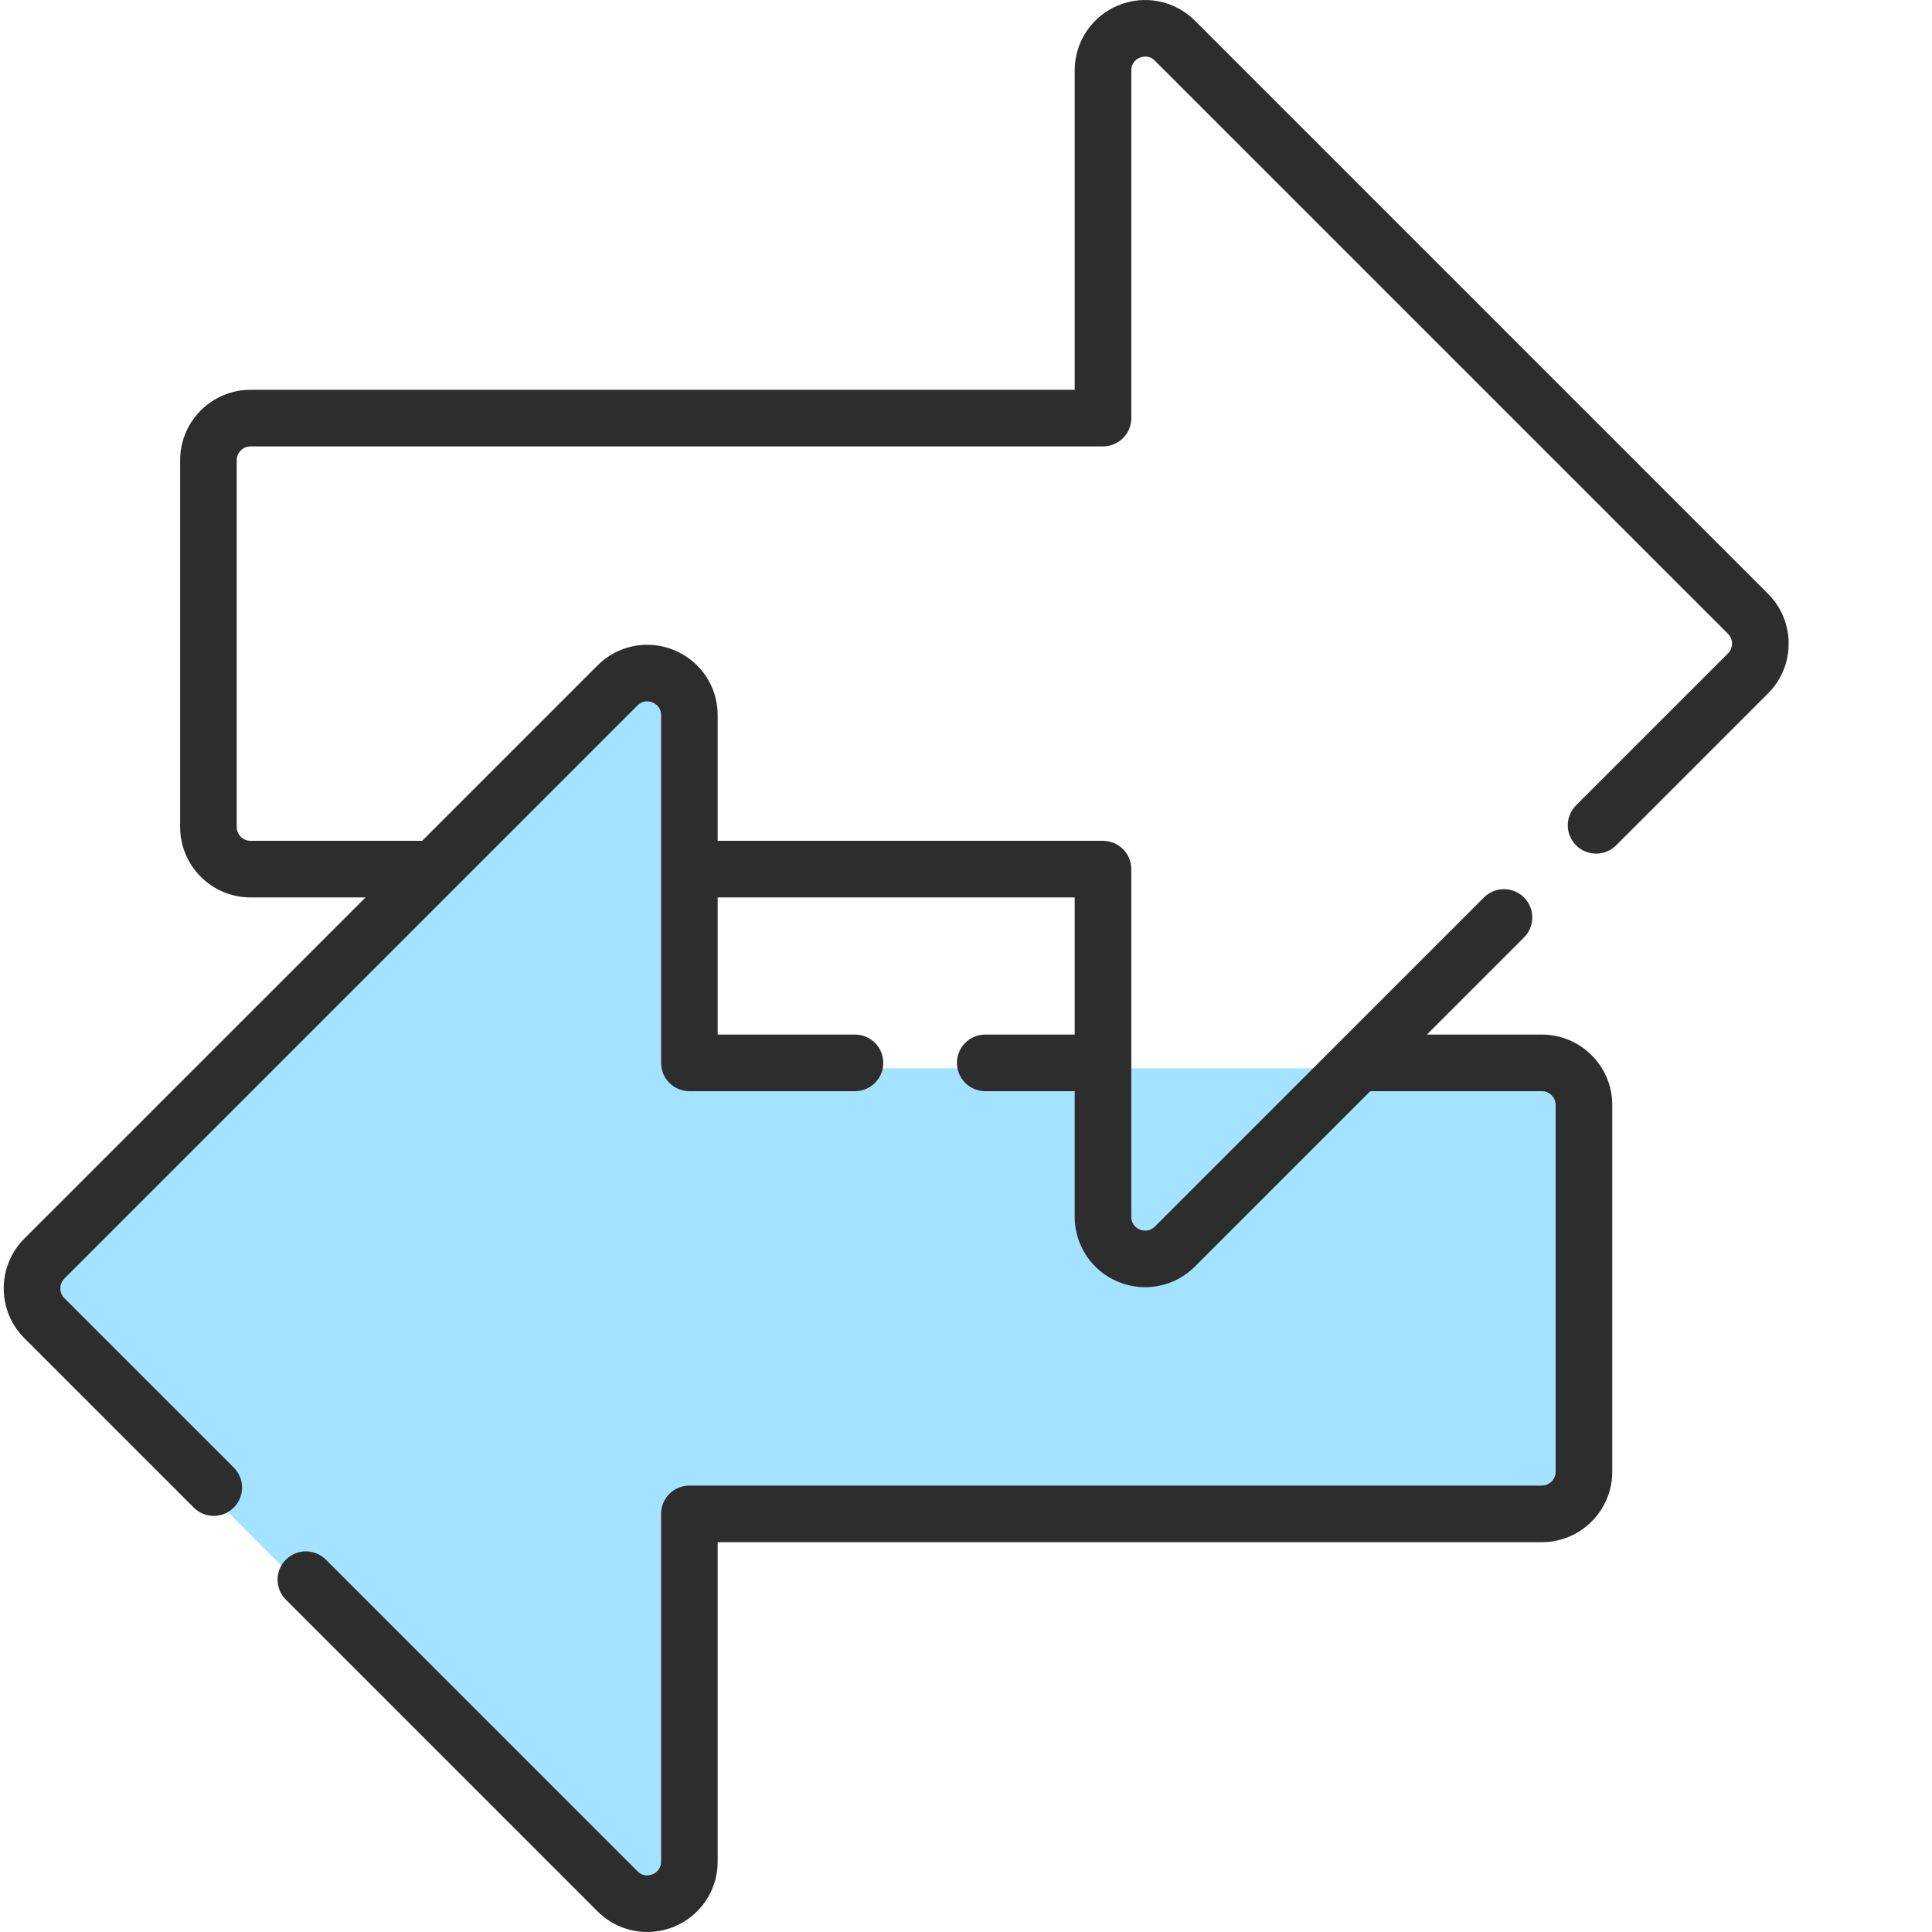 <svg width="85" height="85" viewBox="0 0 85 85" fill="none" xmlns="http://www.w3.org/2000/svg">
<g clip-path="url(#clip0_1176_3104)">
<path d="M27.5 30L2 56V58.5L24 80.5L29 84L31 82.5V69V67H68.5L70 65.5V49L68.5 47H36.5H31L30 45V30H27.5Z" fill="#A4E3FF"/>
<path d="M77.788 26.127L52.57 0.909C52.137 0.475 51.586 0.179 50.985 0.059C50.384 -0.06 49.761 0.002 49.195 0.237C48.628 0.471 48.144 0.867 47.803 1.377C47.463 1.886 47.281 2.486 47.282 3.098V17.15H11.022C9.314 17.15 7.925 18.539 7.925 20.247V36.386C7.925 38.093 9.314 39.483 11.022 39.483H16.081L1.07 54.493C-0.138 55.701 -0.138 57.666 1.07 58.873L8.524 66.327C8.767 66.57 9.086 66.692 9.404 66.692C9.723 66.692 10.042 66.57 10.285 66.327C10.4 66.211 10.492 66.074 10.555 65.923C10.617 65.772 10.65 65.61 10.65 65.447C10.65 65.283 10.617 65.121 10.555 64.97C10.492 64.819 10.4 64.682 10.285 64.566L2.831 57.113C2.717 56.999 2.654 56.844 2.654 56.683C2.654 56.522 2.717 56.368 2.831 56.254L28.049 31.036C28.308 30.778 28.598 30.858 28.71 30.905C28.823 30.951 29.085 31.099 29.085 31.466V46.762C29.085 47.45 29.642 48.007 30.33 48.007H37.615C38.303 48.007 38.86 47.45 38.86 46.762C38.86 46.432 38.729 46.115 38.495 45.881C38.262 45.648 37.945 45.517 37.615 45.517H31.575V39.483H47.282V45.517H43.346C43.016 45.517 42.699 45.648 42.466 45.881C42.232 46.115 42.101 46.432 42.101 46.762C42.101 47.45 42.658 48.007 43.346 48.007H47.282V53.534C47.282 54.791 48.033 55.914 49.194 56.395C49.76 56.631 50.383 56.693 50.984 56.573C51.585 56.454 52.137 56.158 52.57 55.724L60.287 48.007H67.835C67.996 48.007 68.151 48.071 68.264 48.185C68.378 48.299 68.442 48.453 68.442 48.614V64.752C68.442 64.913 68.378 65.068 68.264 65.181C68.15 65.295 67.996 65.359 67.835 65.359H30.33C30.166 65.359 30.005 65.391 29.854 65.454C29.702 65.517 29.565 65.608 29.45 65.724C29.334 65.84 29.242 65.977 29.18 66.128C29.117 66.279 29.085 66.441 29.085 66.605V81.901C29.085 82.267 28.823 82.415 28.71 82.462C28.597 82.508 28.308 82.589 28.049 82.33L14.338 68.619C13.851 68.132 13.063 68.132 12.577 68.619C12.09 69.105 12.09 69.894 12.577 70.379L26.288 84.091C26.575 84.379 26.916 84.607 27.291 84.763C27.666 84.919 28.069 85 28.475 85C28.875 85 29.278 84.922 29.663 84.763C30.23 84.529 30.714 84.132 31.055 83.623C31.395 83.113 31.576 82.514 31.575 81.901V67.85H67.835C69.544 67.85 70.933 66.46 70.933 64.752V48.614C70.933 46.906 69.544 45.517 67.835 45.517H62.778L67.05 41.245C67.283 41.011 67.414 40.695 67.414 40.364C67.414 40.034 67.283 39.717 67.05 39.484C66.934 39.368 66.797 39.276 66.646 39.214C66.495 39.151 66.333 39.119 66.169 39.119C66.006 39.119 65.844 39.151 65.693 39.214C65.542 39.276 65.404 39.368 65.289 39.484L50.809 53.963C50.551 54.222 50.26 54.142 50.148 54.095C50.035 54.048 49.773 53.9 49.773 53.534V38.238C49.773 37.908 49.642 37.591 49.409 37.358C49.175 37.124 48.858 36.993 48.528 36.993H31.575V31.466C31.575 30.208 30.825 29.086 29.663 28.605C29.098 28.369 28.474 28.306 27.873 28.426C27.272 28.546 26.72 28.841 26.288 29.276L18.571 36.993H11.022C10.861 36.993 10.707 36.929 10.593 36.815C10.48 36.701 10.415 36.547 10.415 36.386V20.247C10.415 20.086 10.48 19.932 10.593 19.818C10.707 19.704 10.861 19.64 11.022 19.64H48.528C49.216 19.64 49.773 19.083 49.773 18.395V3.098C49.773 2.732 50.035 2.585 50.148 2.538C50.26 2.491 50.55 2.41 50.809 2.67L76.026 27.887C76.14 28.001 76.204 28.155 76.204 28.316C76.204 28.477 76.14 28.631 76.026 28.745L69.341 35.431C69.225 35.546 69.134 35.684 69.071 35.835C69.008 35.986 68.976 36.148 68.976 36.311C68.976 36.475 69.008 36.637 69.071 36.788C69.134 36.939 69.225 37.076 69.341 37.192C69.575 37.425 69.892 37.556 70.222 37.556C70.552 37.556 70.869 37.425 71.103 37.192L77.788 30.507C78.995 29.299 78.995 27.334 77.788 26.127Z" fill="#2D2D2D"/>
</g>
<defs>
<clipPath id="clip0_1176_3104">
<rect width="85" height="85" fill="white"/>
</clipPath>
</defs>
</svg>

